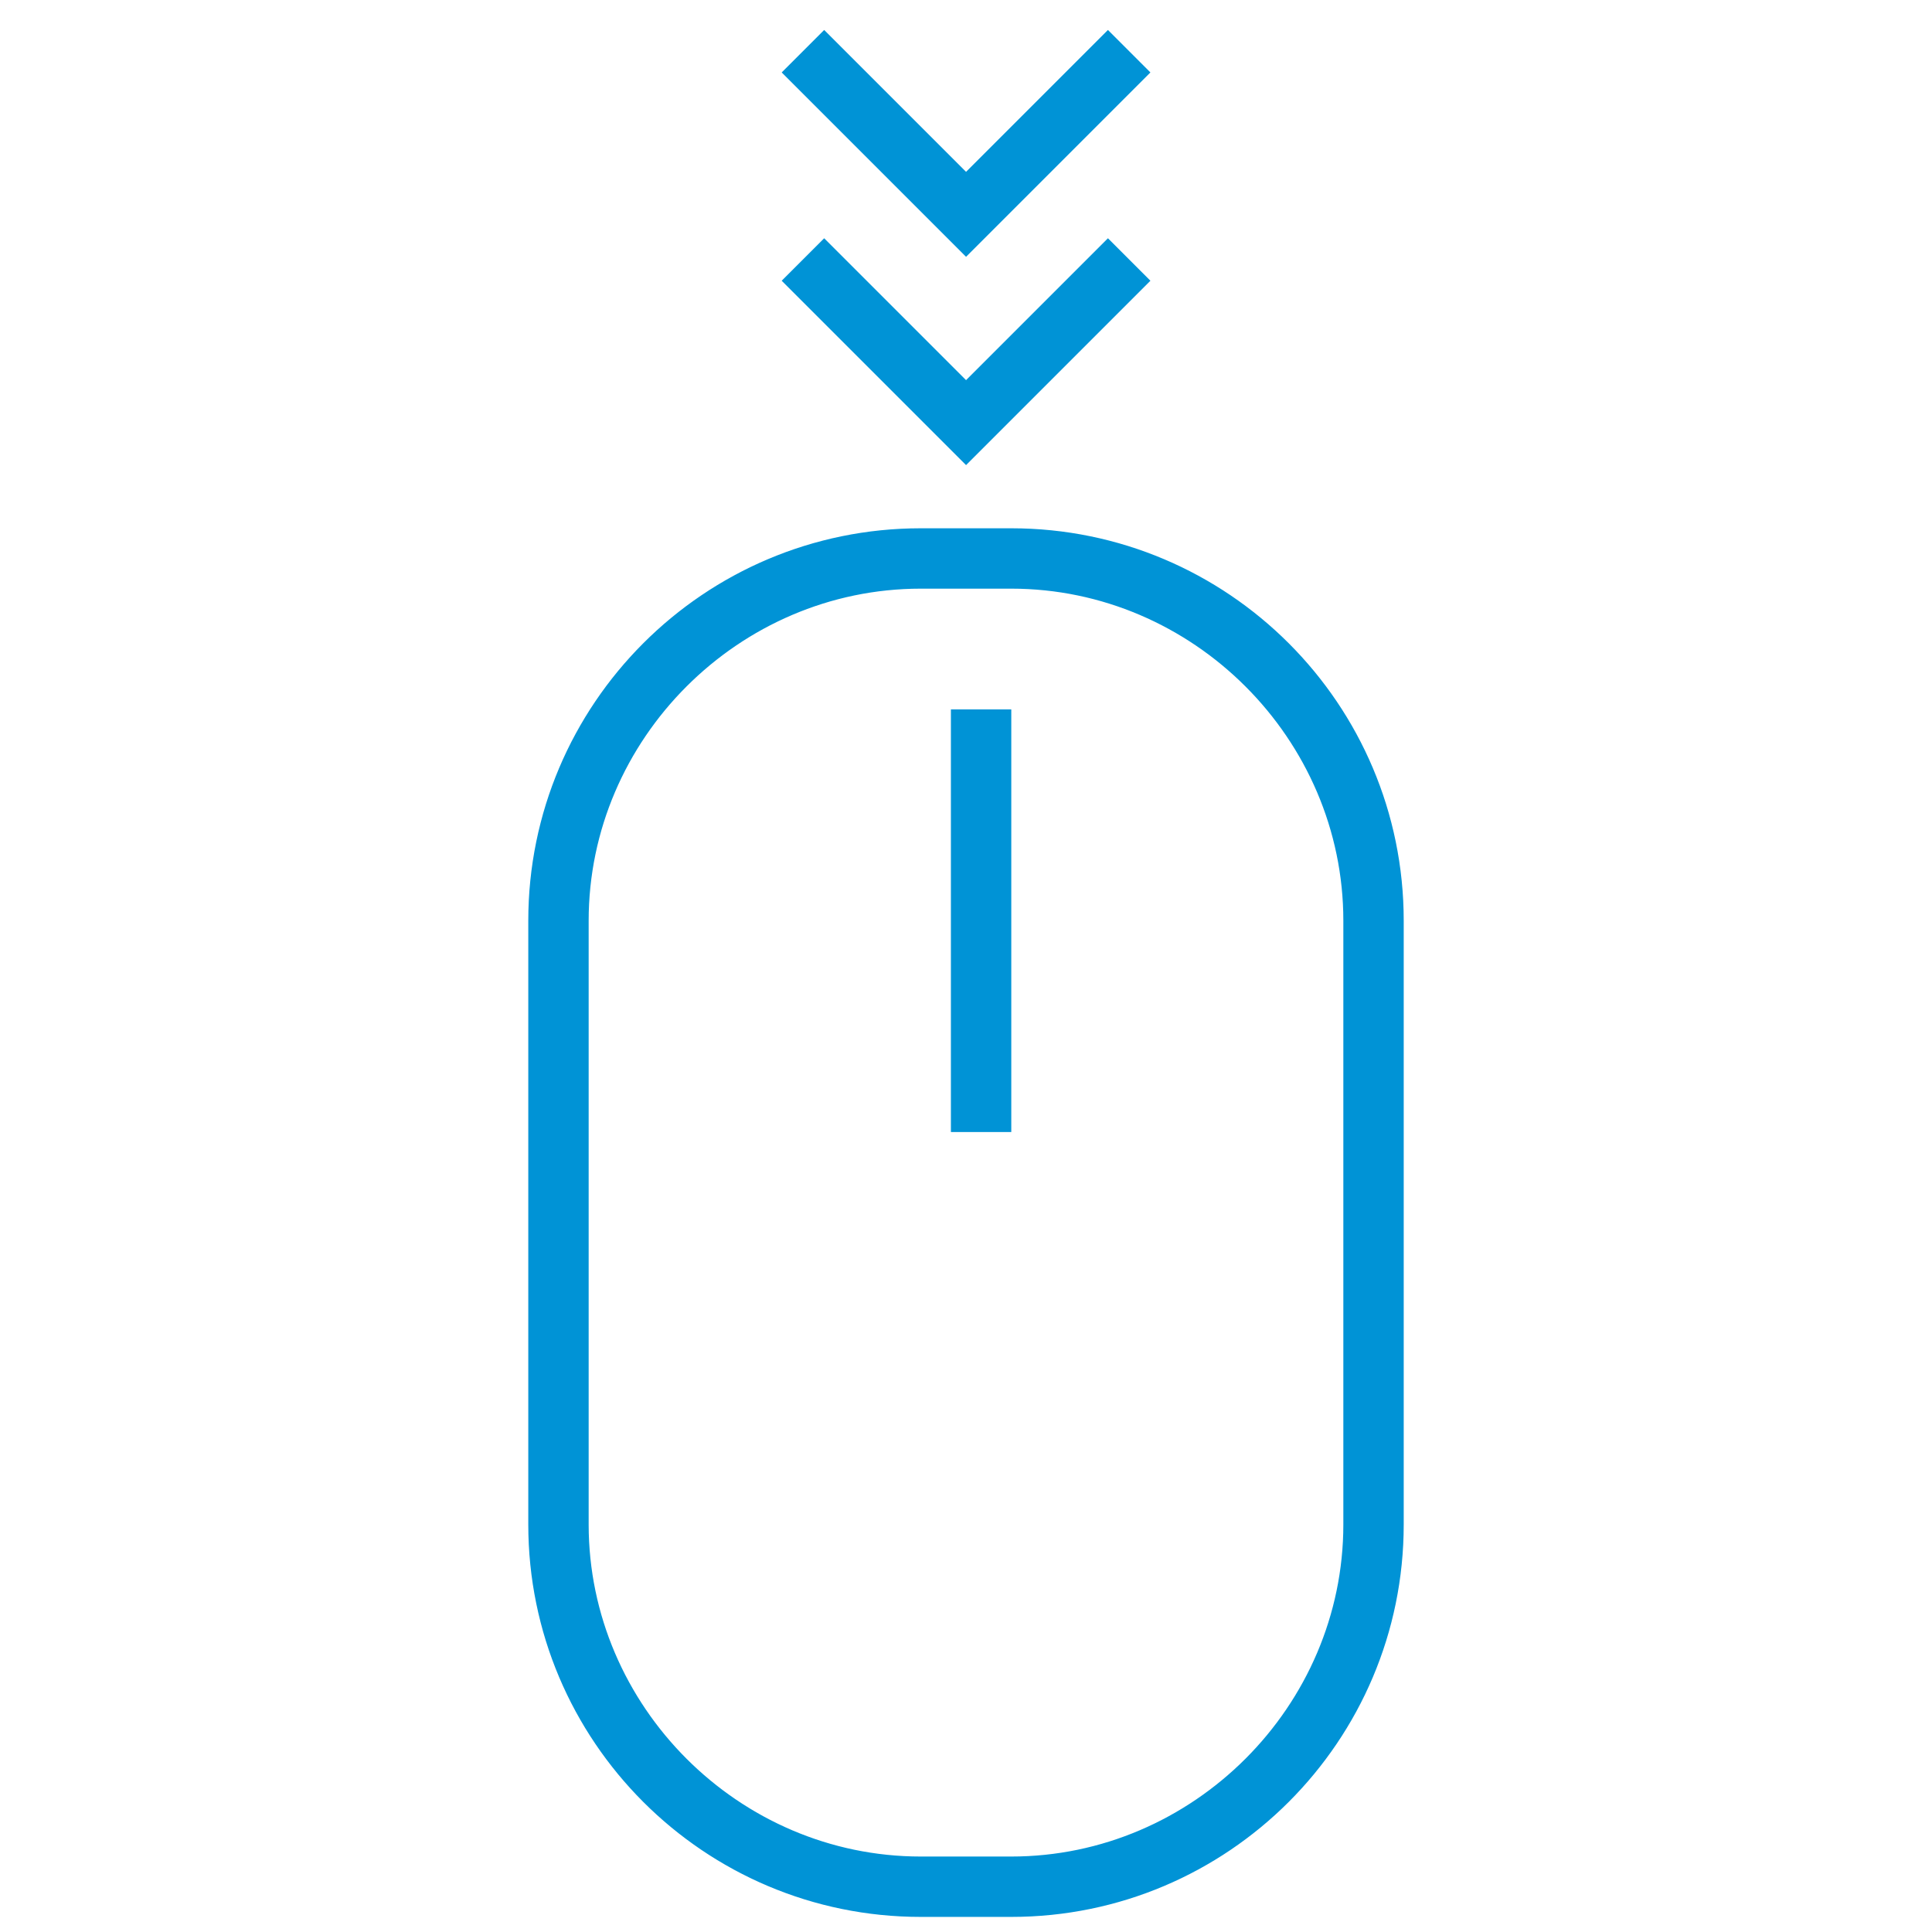 <svg width="64" height="64" viewBox="0 0 64 64" fill="none" xmlns="http://www.w3.org/2000/svg">
<g id="DELO_VC_Icon_Website_Desktop_Set Kopie_64px_Computer_Mouse_Scrolling 1">
<g id="Icon__x28_Fl&#195;&#164;che_x29_">
<g id="XMLID_00000160885549606898255430000014756494099452109454_">
<path id="XMLID_00000079478228053669903870000015536544132349077892_" d="M33.5 18H30.5C23.6 18 18 23.6 18 30.5V50.5C18 57.4 23.6 63 30.5 63H33.5C40.4 63 46 57.4 46 50.5V30.5C46 23.6 40.4 18 33.5 18ZM45 50.5C45 56.8 39.8 62 33.5 62H30.5C24.2 62 19 56.8 19 50.5V30.5C19 24.2 24.2 19 30.5 19H33.5C39.8 19 45 24.2 45 30.5V50.5Z" fill="#0093D6" stroke="#0093D6"/>
<path id="XMLID_00000081613959012552164110000015096569897470609825_" d="M37.402 9.3L36.702 8.6L32.002 13.3L27.302 8.6L26.602 9.3L32.002 14.7L37.402 9.3Z" fill="#0093D6" stroke="#0093D6"/>
<path id="XMLID_00000061445809764134355220000011915216035988918705_" d="M37.402 2.4L36.702 1.7L32.002 6.4L27.302 1.7L26.602 2.4L32.002 7.8L37.402 2.4Z" fill="#0093D6" stroke="#0093D6"/>
<path id="XMLID_00000000908338268311708180000012567361684325890434_" d="M33 24H32V37H33V24Z" fill="#0093D6" stroke="#0093D6"/>
</g>
</g>
</g>
</svg>
